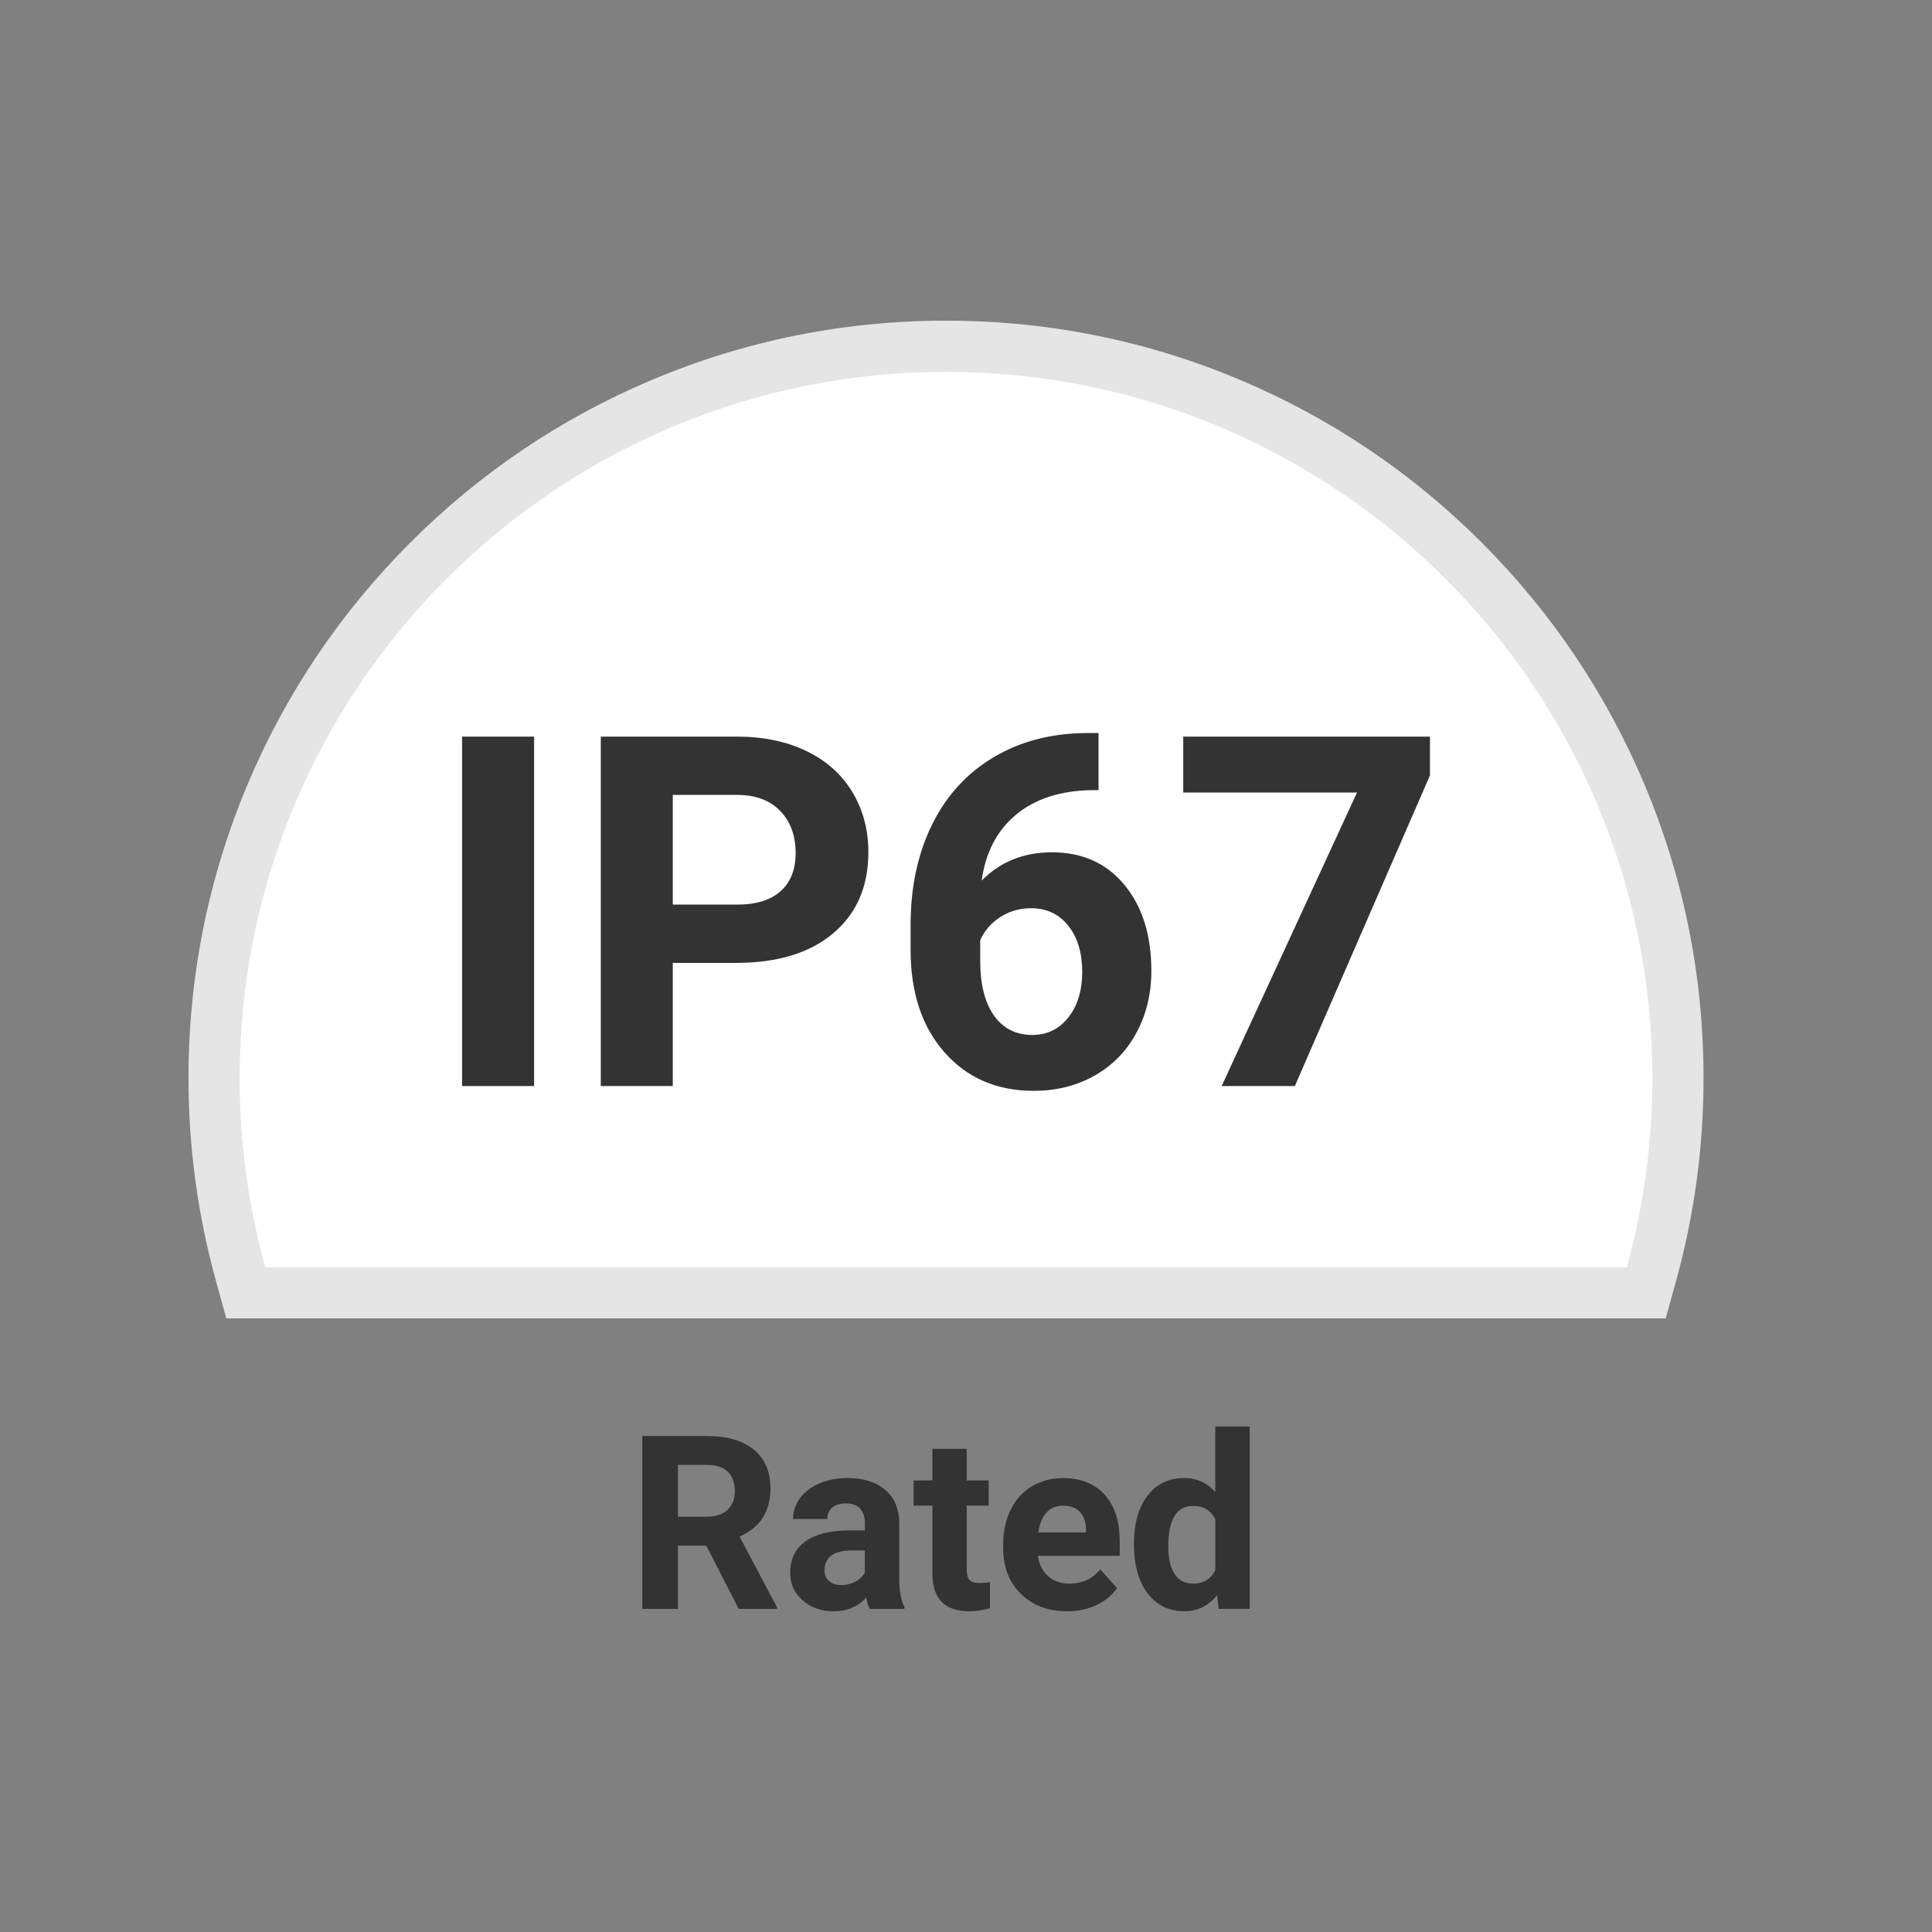 <?xml version="1.0" encoding="UTF-8"?>
<svg id="TGSNEW7.25" xmlns="http://www.w3.org/2000/svg" viewBox="0 0 800 800">
  <rect x="0" y="0" width="800" height="800" fill="#808080" stroke="none"/>
  <defs>
    <style>
      .cls-1 {
        fill: #e5e5e5;
      }

      .cls-2 {
        fill: #fff;
      }

      .cls-3 {
        fill: #333;
      }
    </style>
  </defs>
  <g>
    <path class="cls-2" d="M101.79,535.34l-2.15-7.77c-7.29-26.32-10.99-53.61-10.99-81.1,0-80.95,31.52-157.07,88.78-214.31,57.25-57.24,133.35-88.77,214.31-88.77s157.07,31.52,214.31,88.77c57.24,57.24,88.78,133.36,88.78,214.31,0,27.49-3.7,54.77-10.99,81.1l-2.15,7.77H101.79Z"/>
    <path class="cls-1" d="M391.73,153.98c161.53,0,292.49,130.95,292.49,292.49,0,27.11-3.71,53.35-10.61,78.27H109.85c-6.9-24.91-10.61-51.16-10.61-78.27,0-161.53,130.95-292.49,292.49-292.49M391.73,132.78c-42.34,0-83.42,8.3-122.11,24.66-37.35,15.8-70.9,38.41-99.7,67.21-28.8,28.8-51.42,62.35-67.21,99.7-16.36,38.69-24.66,79.78-24.66,122.11,0,28.44,3.83,56.68,11.37,83.92l4.3,15.54h596.01l4.3-15.54c7.55-27.25,11.37-55.48,11.37-83.93,0-42.34-8.3-83.42-24.66-122.1-15.8-37.35-38.41-70.9-67.21-99.7-28.8-28.8-62.35-51.42-99.7-67.21-38.68-16.36-79.76-24.66-122.1-24.66h0Z"/>
  </g>
  <path class="cls-3" d="M292.48,640.01h-11.76v26.2h-14.76v-71.59h26.6c8.46,0,14.98,1.89,19.57,5.65,4.59,3.77,6.88,9.09,6.88,15.98,0,4.89-1.06,8.96-3.17,12.22-2.12,3.26-5.32,5.86-9.61,7.79l15.49,29.26v.69h-15.84l-13.42-26.2h.02ZM280.72,628.05h11.9c3.7,0,6.57-.94,8.61-2.83s3.05-4.48,3.05-7.79-.96-6.03-2.87-7.96c-1.92-1.93-4.85-2.9-8.83-2.9h-11.85v21.49h-.01Z"/>
  <path class="cls-3" d="M360.13,666.21c-.66-1.28-1.13-2.87-1.42-4.77-3.44,3.84-7.92,5.76-13.42,5.76-5.22,0-9.53-1.51-12.95-4.53-3.42-3.01-5.14-6.82-5.14-11.41,0-5.64,2.09-9.96,6.26-12.98,4.18-3.01,10.22-4.54,18.12-4.57h6.54v-3.05c0-2.46-.64-4.43-1.9-5.9s-3.25-2.22-5.98-2.22c-2.4,0-4.27.57-5.63,1.72s-2.04,2.72-2.04,4.72h-14.21c0-3.08.95-5.94,2.85-8.55,1.9-2.62,4.59-4.67,8.07-6.17s7.38-2.24,11.7-2.24c6.55,0,11.76,1.64,15.61,4.94,3.85,3.3,5.78,7.93,5.78,13.89v23.06c.03,5.05.74,8.87,2.12,11.46v.84h-14.35v.02ZM348.38,656.33c2.1,0,4.03-.47,5.8-1.4,1.77-.93,3.08-2.18,3.93-3.76v-9.15h-5.31c-7.11,0-10.9,2.46-11.36,7.38l-.05.84c0,1.77.63,3.23,1.87,4.38,1.25,1.14,2.95,1.72,5.11,1.72h.02Z"/>
  <path class="cls-3" d="M400.3,599.93v13.08h9.09v10.42h-9.09v26.55c0,1.97.37,3.38,1.13,4.23.75.85,2.19,1.28,4.32,1.28,1.57,0,2.97-.12,4.18-.35v10.77c-2.79.85-5.65,1.28-8.61,1.28-9.96,0-15.04-5.03-15.24-15.09v-28.66h-7.77v-10.42h7.77v-13.08h14.21Z"/>
  <path class="cls-3" d="M441.8,667.19c-7.8,0-14.15-2.4-19.06-7.18-4.9-4.78-7.35-11.16-7.35-19.12v-1.38c0-5.34,1.03-10.12,3.1-14.33s4.99-7.45,8.78-9.73c3.78-2.28,8.11-3.41,12.95-3.41,7.28,0,13.01,2.3,17.18,6.88,4.18,4.59,6.26,11.1,6.26,19.53v5.8h-33.88c.46,3.48,1.84,6.26,4.16,8.35,2.31,2.1,5.24,3.15,8.78,3.15,5.47,0,9.75-1.98,12.84-5.95l6.99,7.82c-2.13,3.01-5.01,5.36-8.65,7.06-3.64,1.69-7.67,2.53-12.09,2.53v-.02ZM440.18,623.48c-2.82,0-5.11.95-6.86,2.86-1.76,1.91-2.87,4.64-3.37,8.19h19.77v-1.13c-.06-3.16-.92-5.61-2.55-7.34-1.64-1.73-3.96-2.6-6.99-2.6h0Z"/>
  <path class="cls-3" d="M469.54,639.21c0-8.29,1.85-14.89,5.58-19.81s8.81-7.38,15.26-7.38c5.18,0,9.46,1.94,12.84,5.8v-27.15h14.26v75.52h-12.84l-.69-5.65c-3.54,4.42-8.1,6.64-13.67,6.64-6.26,0-11.29-2.47-15.07-7.4-3.78-4.93-5.68-11.79-5.68-20.57h.02ZM483.75,640.27c0,4.99.87,8.82,2.61,11.48,1.74,2.66,4.26,3.99,7.57,3.99,4.39,0,7.49-1.86,9.3-5.57v-21.03c-1.77-3.71-4.83-5.57-9.19-5.57-6.85,0-10.28,5.57-10.28,16.7h0Z"/>
  <g>
    <path class="cls-3" d="M221.15,449.71h-29.81v-144.69h29.81v144.69Z"/>
    <path class="cls-3" d="M278.58,398.73v50.98h-29.81v-144.69h56.44c10.86,0,20.43,1.99,28.67,5.96,8.25,3.96,14.6,9.62,19.03,16.94,4.44,7.32,6.66,15.66,6.66,24.99,0,14.18-4.85,25.36-14.55,33.54-9.71,8.18-23.14,12.27-40.3,12.27h-26.14ZM278.58,374.58h26.63c7.89,0,13.9-1.86,18.04-5.57s6.21-9.01,6.21-15.9-2.09-12.82-6.26-17.19-9.94-6.62-17.29-6.76h-27.33v45.41h0Z"/>
    <path class="cls-3" d="M454.88,303.53v23.65h-2.78c-12.98.2-23.44,3.58-31.35,10.13-7.92,6.56-12.67,15.67-14.26,27.33,7.69-7.81,17.39-11.72,29.12-11.72,12.58,0,22.59,4.51,30.01,13.51,7.42,9.01,11.13,20.87,11.13,35.57,0,9.41-2.04,17.92-6.12,25.54-4.07,7.62-9.84,13.55-17.29,17.79s-15.89,6.36-25.29,6.36c-15.24,0-27.54-5.3-36.92-15.9-9.37-10.6-14.07-24.74-14.07-42.43v-10.34c0-15.7,2.97-29.56,8.89-41.58,5.93-12.02,14.44-21.33,25.54-27.92,11.1-6.59,23.97-9.92,38.61-9.99h4.78ZM426.86,376.08c-4.64,0-8.84,1.21-12.62,3.63s-6.56,5.61-8.35,9.57v8.72c0,9.59,1.89,17.08,5.66,22.46s9.07,8.09,15.9,8.09c6.16,0,11.14-2.43,14.96-7.29,3.81-4.87,5.71-11.16,5.71-18.9s-1.92-14.21-5.77-19.05c-3.84-4.82-9.01-7.24-15.5-7.24h.01Z"/>
    <path class="cls-3" d="M592.12,321.05l-55.95,128.66h-30.31l56.05-121.54h-71.95v-23.15h102.16v16.03h-.01Z"/>
  </g>
</svg>